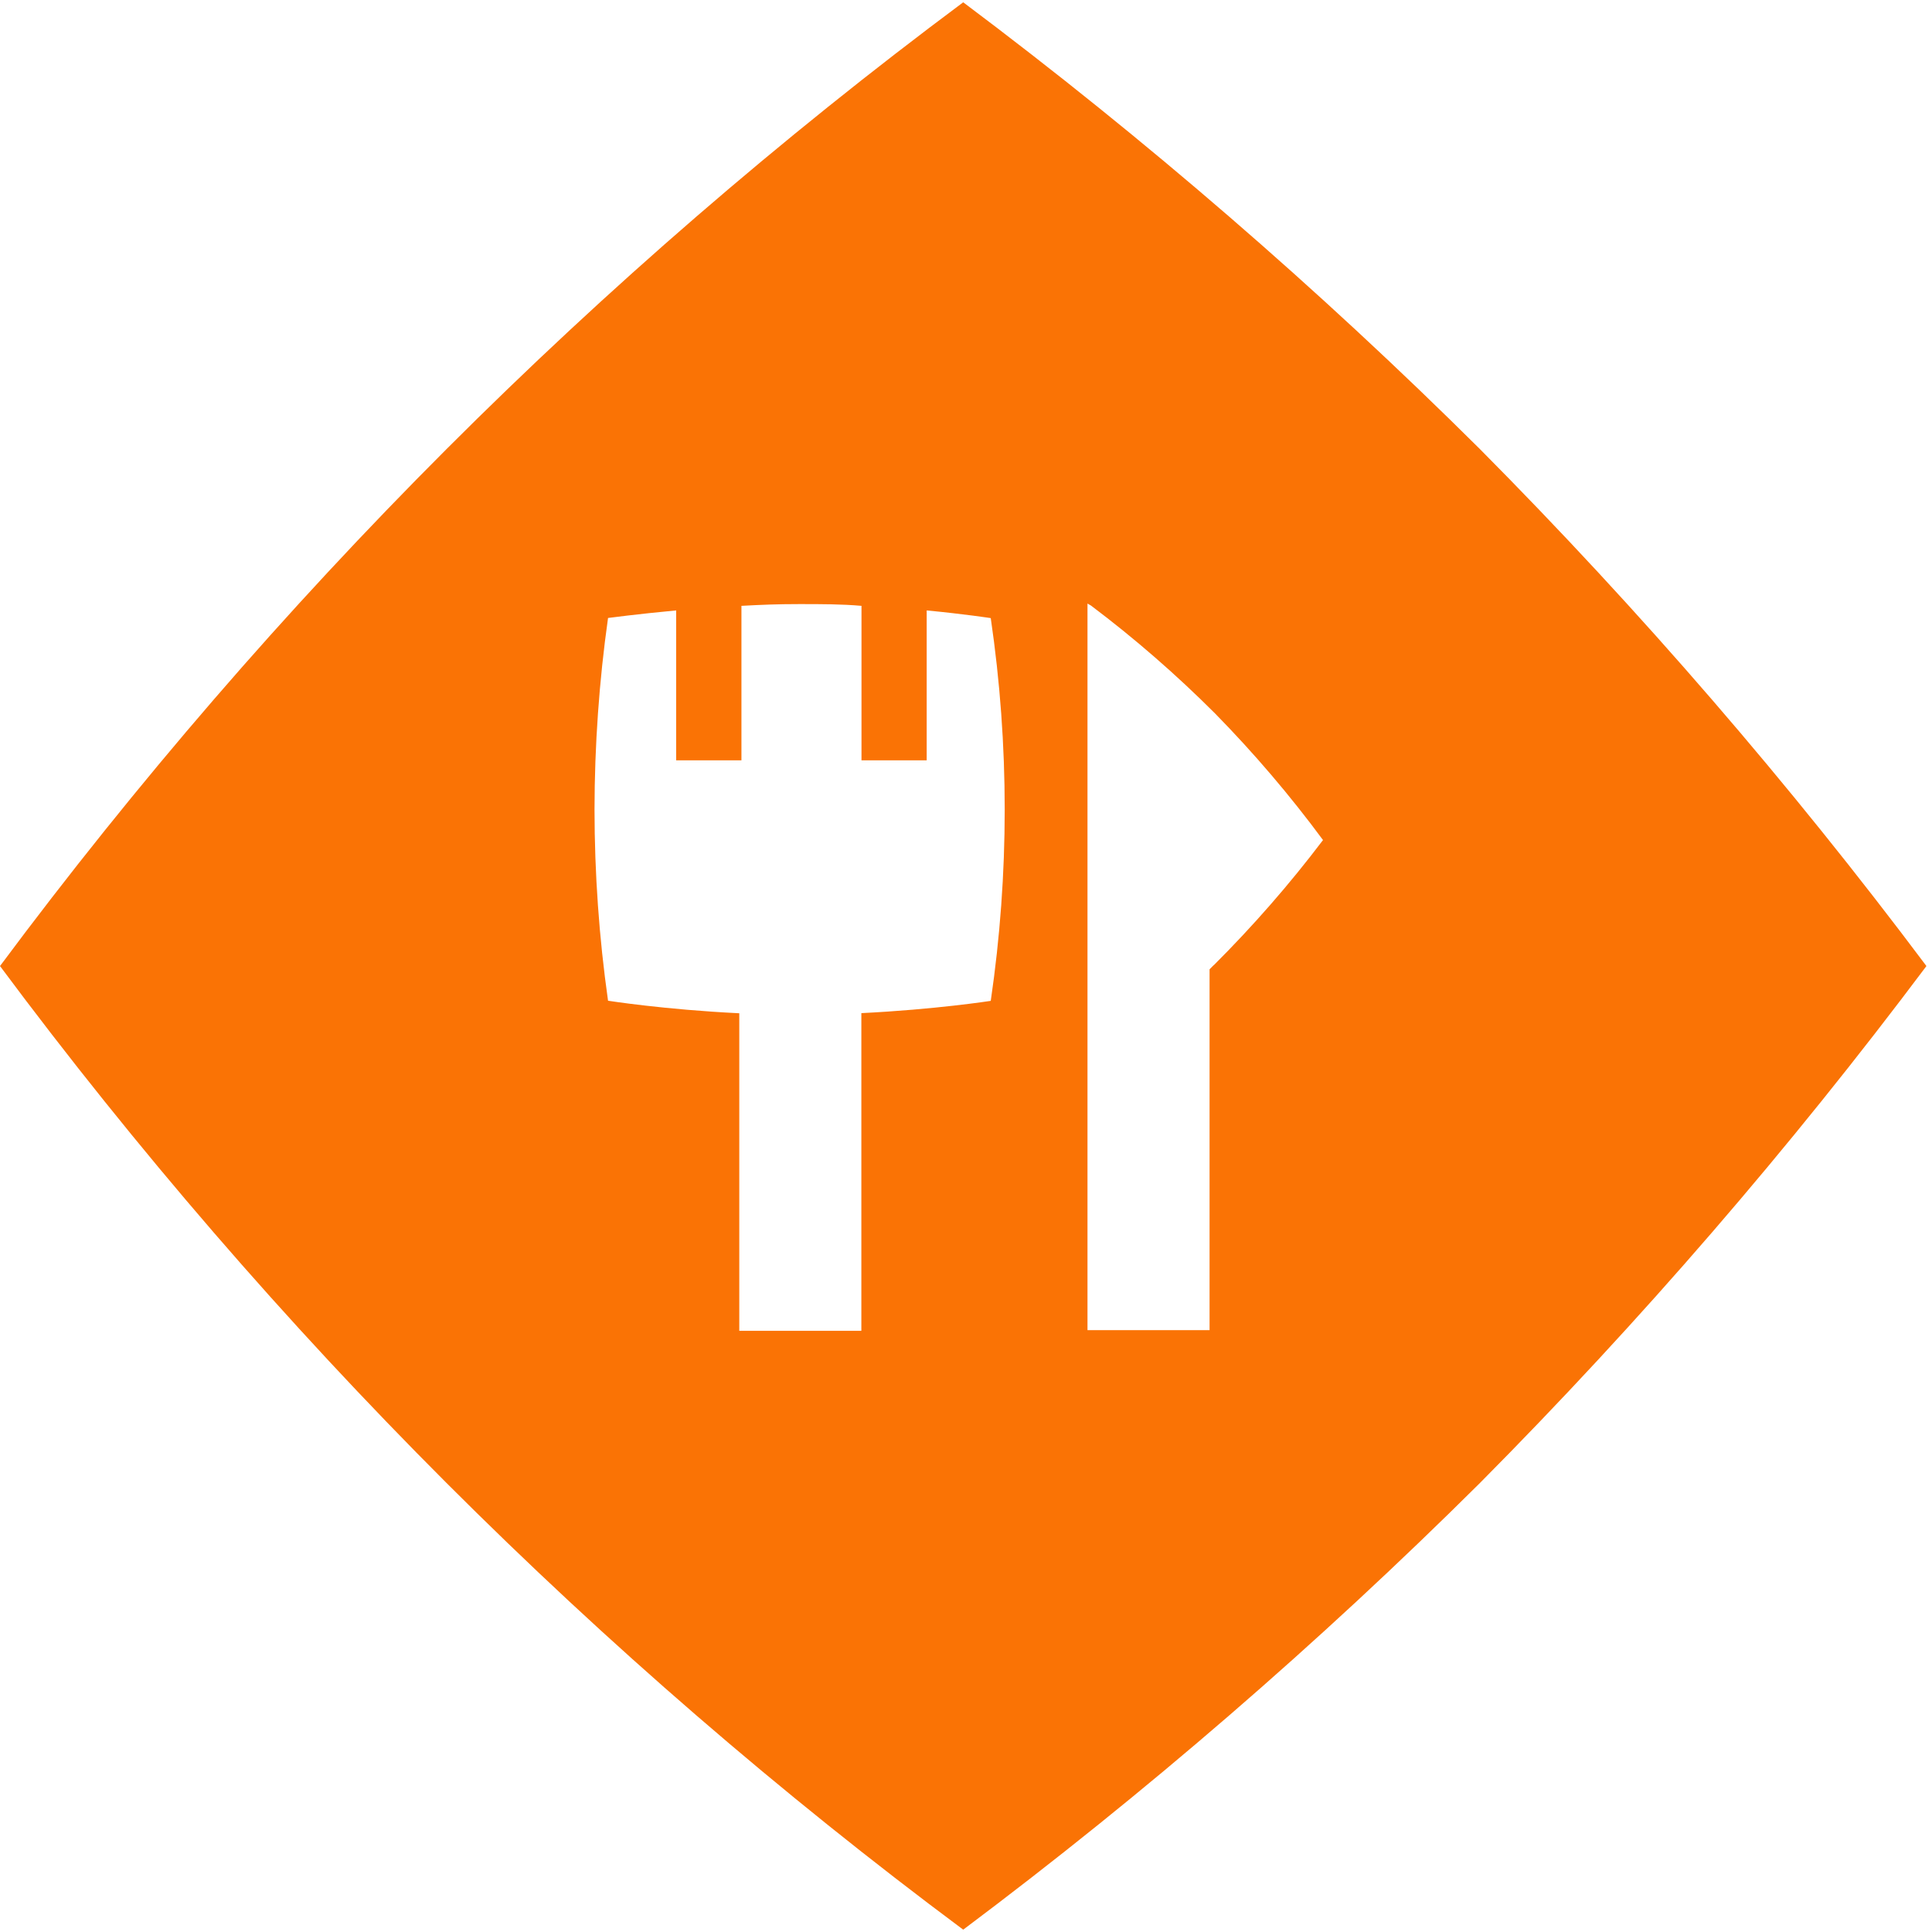 <svg width="43" height="43" viewBox="0 0 43 43" fill="none" xmlns="http://www.w3.org/2000/svg">
<path d="M32.938 9.995C29.339 6.419 25.497 3.096 21.438 0.051C13.289 6.122 6.067 13.348 0 21.501C6.066 29.654 13.288 36.879 21.438 42.948C25.497 39.905 29.34 36.583 32.938 33.007C36.513 29.406 39.834 25.561 42.876 21.501C39.834 17.441 36.513 13.596 32.938 9.995ZM22.051 22.276C22.051 22.276 20.817 22.468 19.171 22.549V29.62H16.454V22.552C14.788 22.471 13.533 22.273 13.533 22.273C13.333 20.862 13.233 19.439 13.232 18.015C13.234 16.59 13.334 15.166 13.533 13.754C13.533 13.754 14.184 13.667 15.049 13.586V16.922H16.502V13.484C16.952 13.46 17.295 13.445 17.79 13.445C18.285 13.445 18.724 13.445 19.174 13.484V16.922H20.625V13.586C21.492 13.67 22.051 13.757 22.051 13.757C22.465 16.582 22.465 19.451 22.051 22.276ZM27.017 21.477L26.921 21.573V29.605H24.204V13.433L24.282 13.478C25.258 14.213 26.18 15.016 27.044 15.88C27.909 16.762 28.712 17.703 29.446 18.697C28.699 19.683 27.884 20.616 27.008 21.489" fill="#FA7305"/>
</svg>
